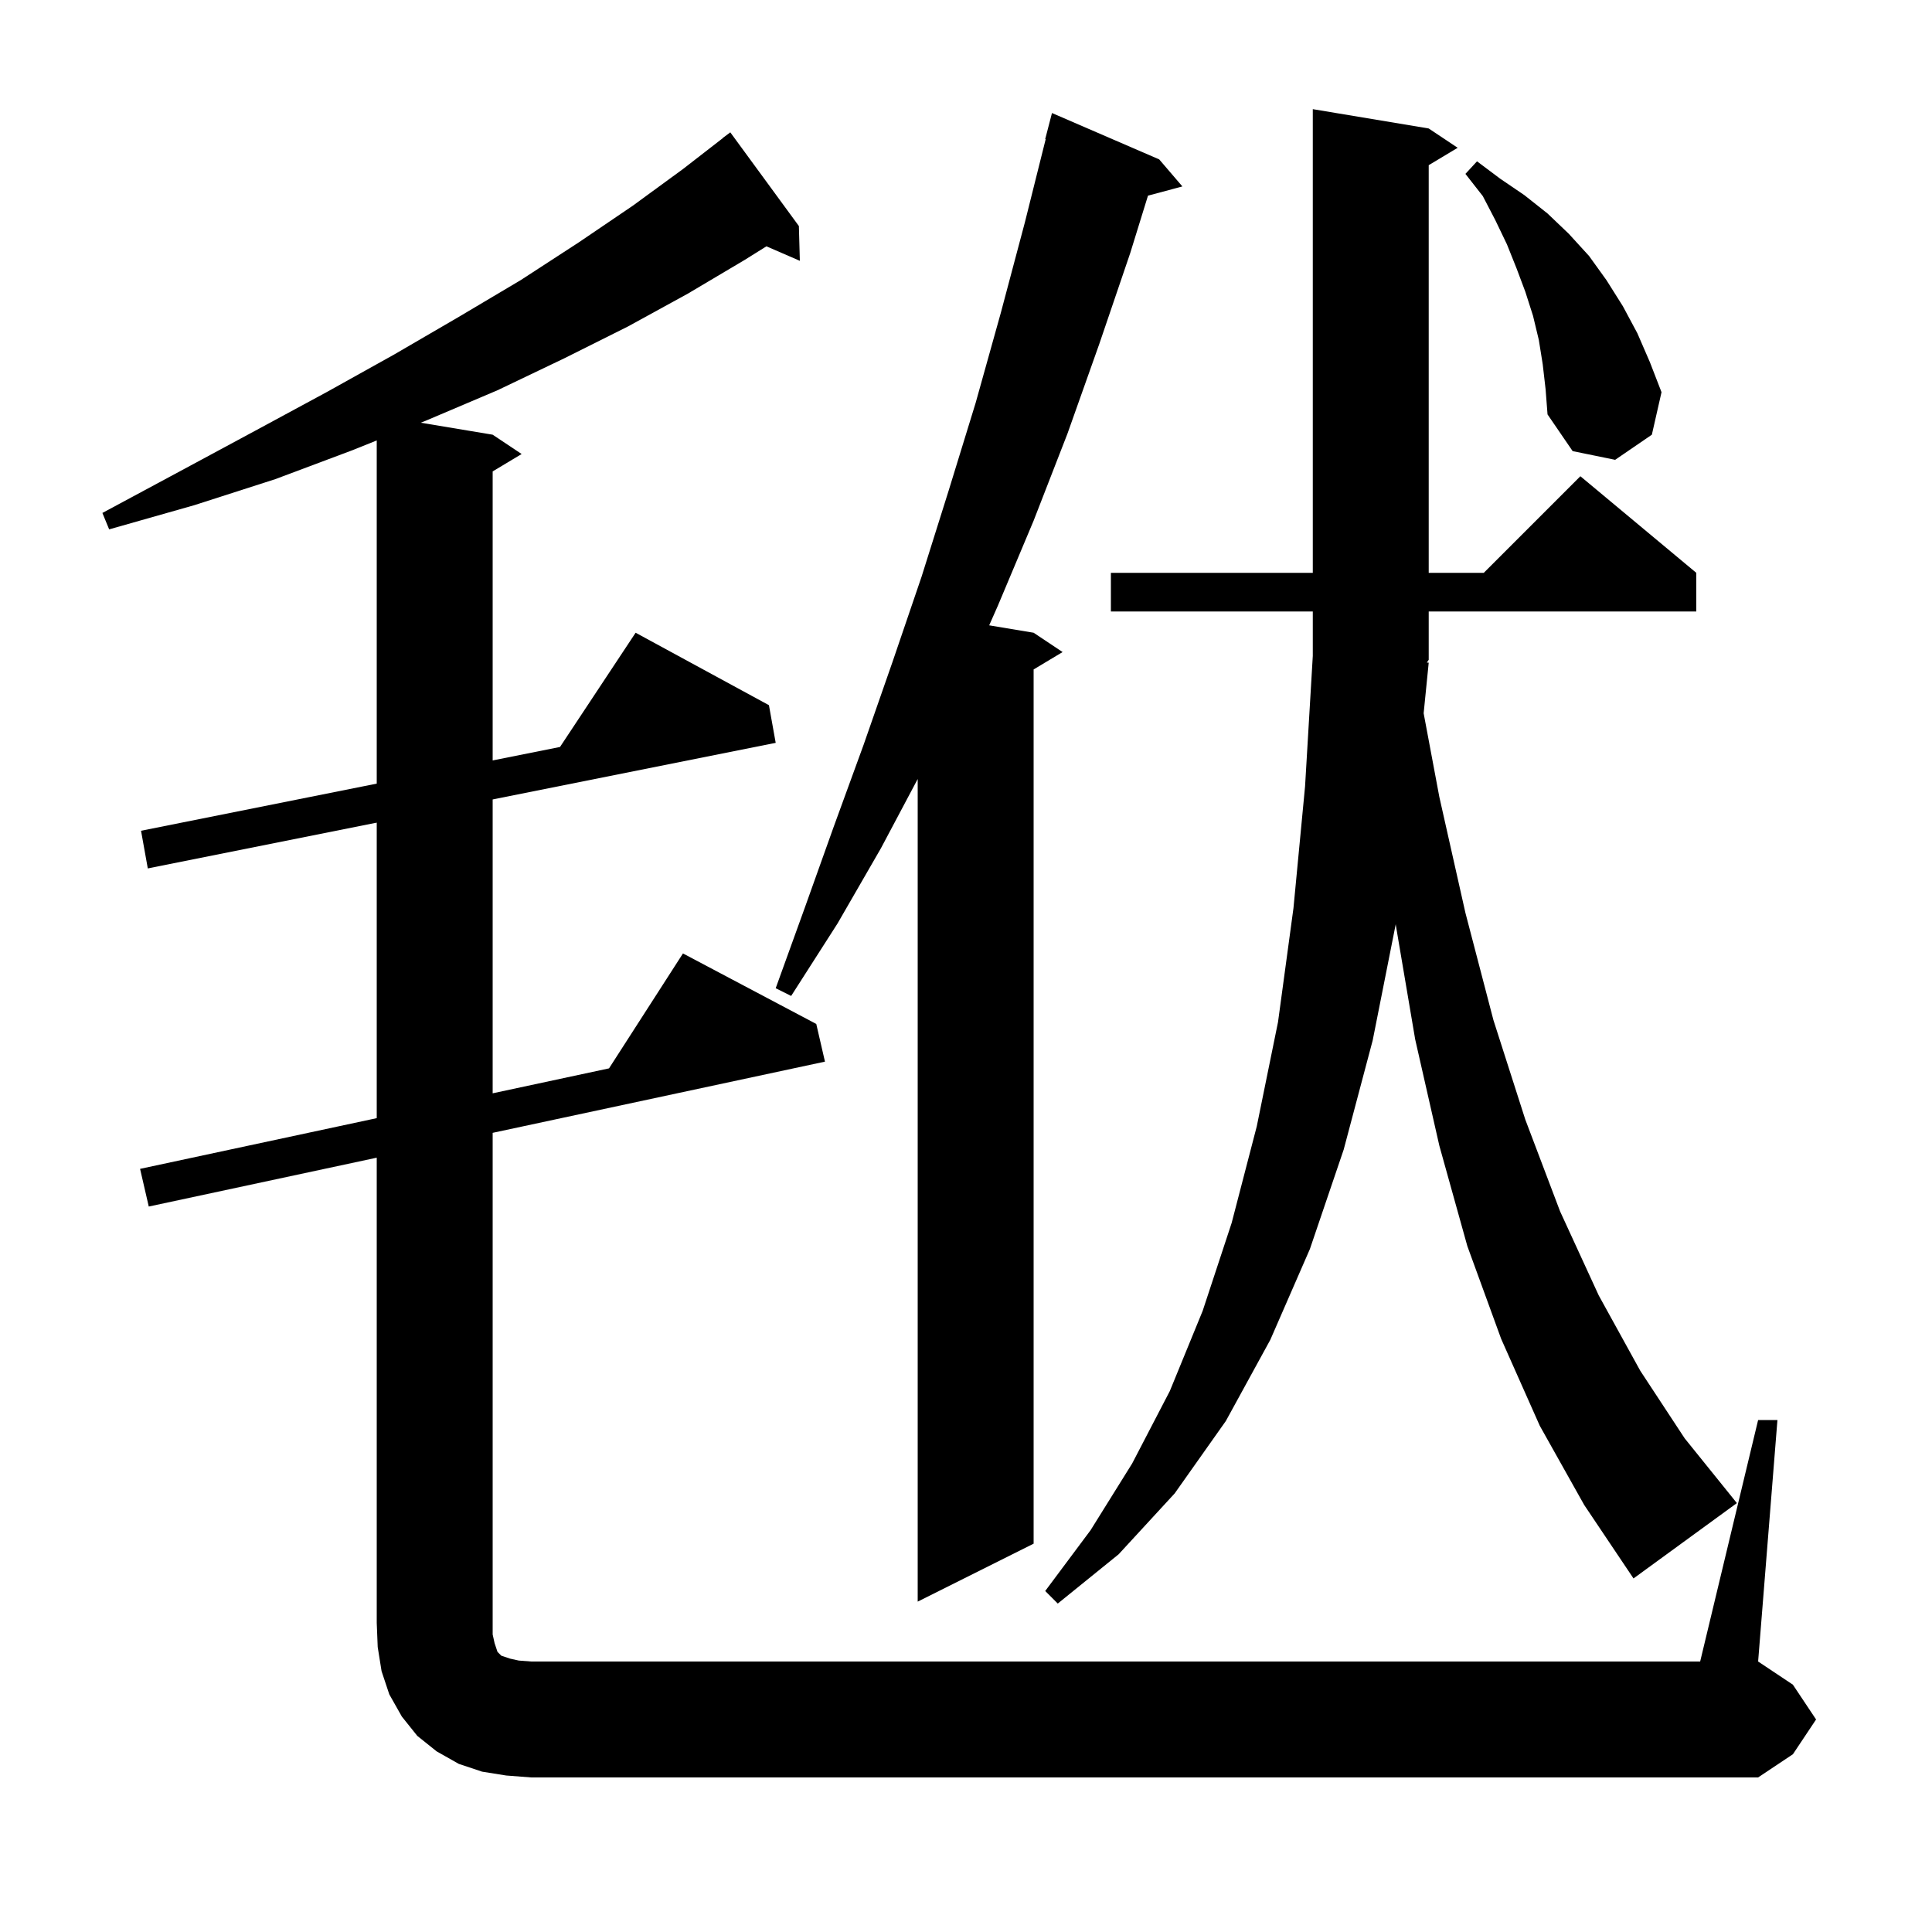 <svg xmlns="http://www.w3.org/2000/svg" xmlns:xlink="http://www.w3.org/1999/xlink" version="1.1" baseProfile="full" viewBox="0 0 200 200" width="200" height="200"><g fill="currentColor"><path d="M 182.0 147.0 L 184.0 147.0 L 182.0 172.0 L 185.6 174.4 L 188.0 178.0 L 185.6 181.6 L 182.0 184.0 L 55.0 184.0 L 52.4 183.8 L 49.9 183.4 L 47.5 182.6 L 45.2 181.3 L 43.2 179.7 L 41.6 177.7 L 40.3 175.4 L 39.5 173.0 L 39.1 170.5 L 39.0 168.0 L 39.0 119.843 L 15.4 124.9 L 14.5 121.0 L 39.0 115.75 L 39.0 85.16 L 15.3 89.9 L 14.6 86.0 L 39.0 81.12 L 39.0 45.594 L 36.5 46.6 L 28.5 49.6 L 20.1 52.3 L 11.3 54.8 L 10.6 53.1 L 18.6 48.8 L 26.4 44.6 L 33.8 40.6 L 40.8 36.7 L 47.5 32.8 L 53.9 29.0 L 59.9 25.1 L 65.5 21.3 L 70.7 17.5 L 74.811 14.312 L 74.8 14.3 L 75.6 13.7 L 82.7 23.4 L 82.8 27.0 L 79.341 25.499 L 77.1 26.9 L 71.2 30.4 L 65.0 33.8 L 58.4 37.1 L 51.5 40.4 L 44.2 43.5 L 43.556 43.759 L 51.0 45.0 L 54.0 47.0 L 51.0 48.8 L 51.0 78.72 L 57.972 77.326 L 65.8 65.5 L 79.6 73.0 L 80.3 76.9 L 51.0 82.76 L 51.0 113.179 L 63.046 110.597 L 70.7 98.7 L 84.5 106.0 L 85.4 109.9 L 51.0 117.271 L 51.0 169.2 L 51.2 170.1 L 51.5 171.0 L 51.9 171.4 L 52.8 171.7 L 53.7 171.9 L 55.0 172.0 L 176.0 172.0 Z M 120.0 16.5 L 122.4 19.3 L 118.839 20.254 L 117.0 26.2 L 113.8 35.6 L 110.5 44.9 L 107.0 53.9 L 103.3 62.7 L 102.401 64.734 L 107.0 65.5 L 110.0 67.5 L 107.0 69.3 L 107.0 159.8 L 95.0 165.8 L 95.0 80.642 L 91.2 87.8 L 86.7 95.6 L 81.9 103.1 L 80.3 102.3 L 83.3 94.0 L 86.3 85.6 L 89.4 77.1 L 92.4 68.5 L 95.4 59.7 L 98.2 50.8 L 101.0 41.7 L 103.6 32.4 L 106.1 23.0 L 108.248 14.409 L 108.2 14.4 L 108.9 11.7 Z M 159.4 147.6 L 155.4 138.6 L 151.9 129.0 L 149.0 118.6 L 146.5 107.6 L 144.5 95.8 L 144.486 95.669 L 142.1 107.7 L 139.1 119.0 L 135.6 129.3 L 131.5 138.7 L 126.9 147.1 L 121.6 154.6 L 115.8 160.9 L 109.5 166.0 L 108.2 164.7 L 112.9 158.4 L 117.2 151.5 L 121.1 144.0 L 124.5 135.7 L 127.5 126.6 L 130.1 116.6 L 132.3 105.8 L 133.9 94.0 L 135.1 81.4 L 135.9 67.9 L 135.9 63.3 L 115.0 63.3 L 115.0 59.3 L 135.9 59.3 L 135.9 11.3 L 147.9 13.3 L 150.9 15.3 L 147.9 17.1 L 147.9 59.3 L 153.6 59.3 L 163.6 49.3 L 175.6 59.3 L 175.6 63.3 L 147.9 63.3 L 147.9 68.3 L 147.707 68.589 L 147.9 68.6 L 147.376 73.839 L 149.0 82.5 L 151.7 94.5 L 154.6 105.6 L 157.9 115.9 L 161.5 125.4 L 165.5 134.1 L 169.8 141.9 L 174.4 148.9 L 179.4 155.1 L 179.8 155.6 L 169.1 163.4 L 164.0 155.8 Z M 159.7 37.7 L 159.3 35.2 L 158.7 32.7 L 157.9 30.2 L 157.0 27.8 L 156.0 25.3 L 154.8 22.8 L 153.5 20.3 L 151.7 18.0 L 152.9 16.7 L 155.3 18.5 L 157.8 20.2 L 160.2 22.1 L 162.4 24.2 L 164.5 26.5 L 166.3 29.0 L 168.0 31.7 L 169.5 34.5 L 170.8 37.5 L 172.0 40.6 L 171.0 45.0 L 167.2 47.6 L 162.8 46.7 L 160.2 42.9 L 160.0 40.3 Z "/></g></svg>